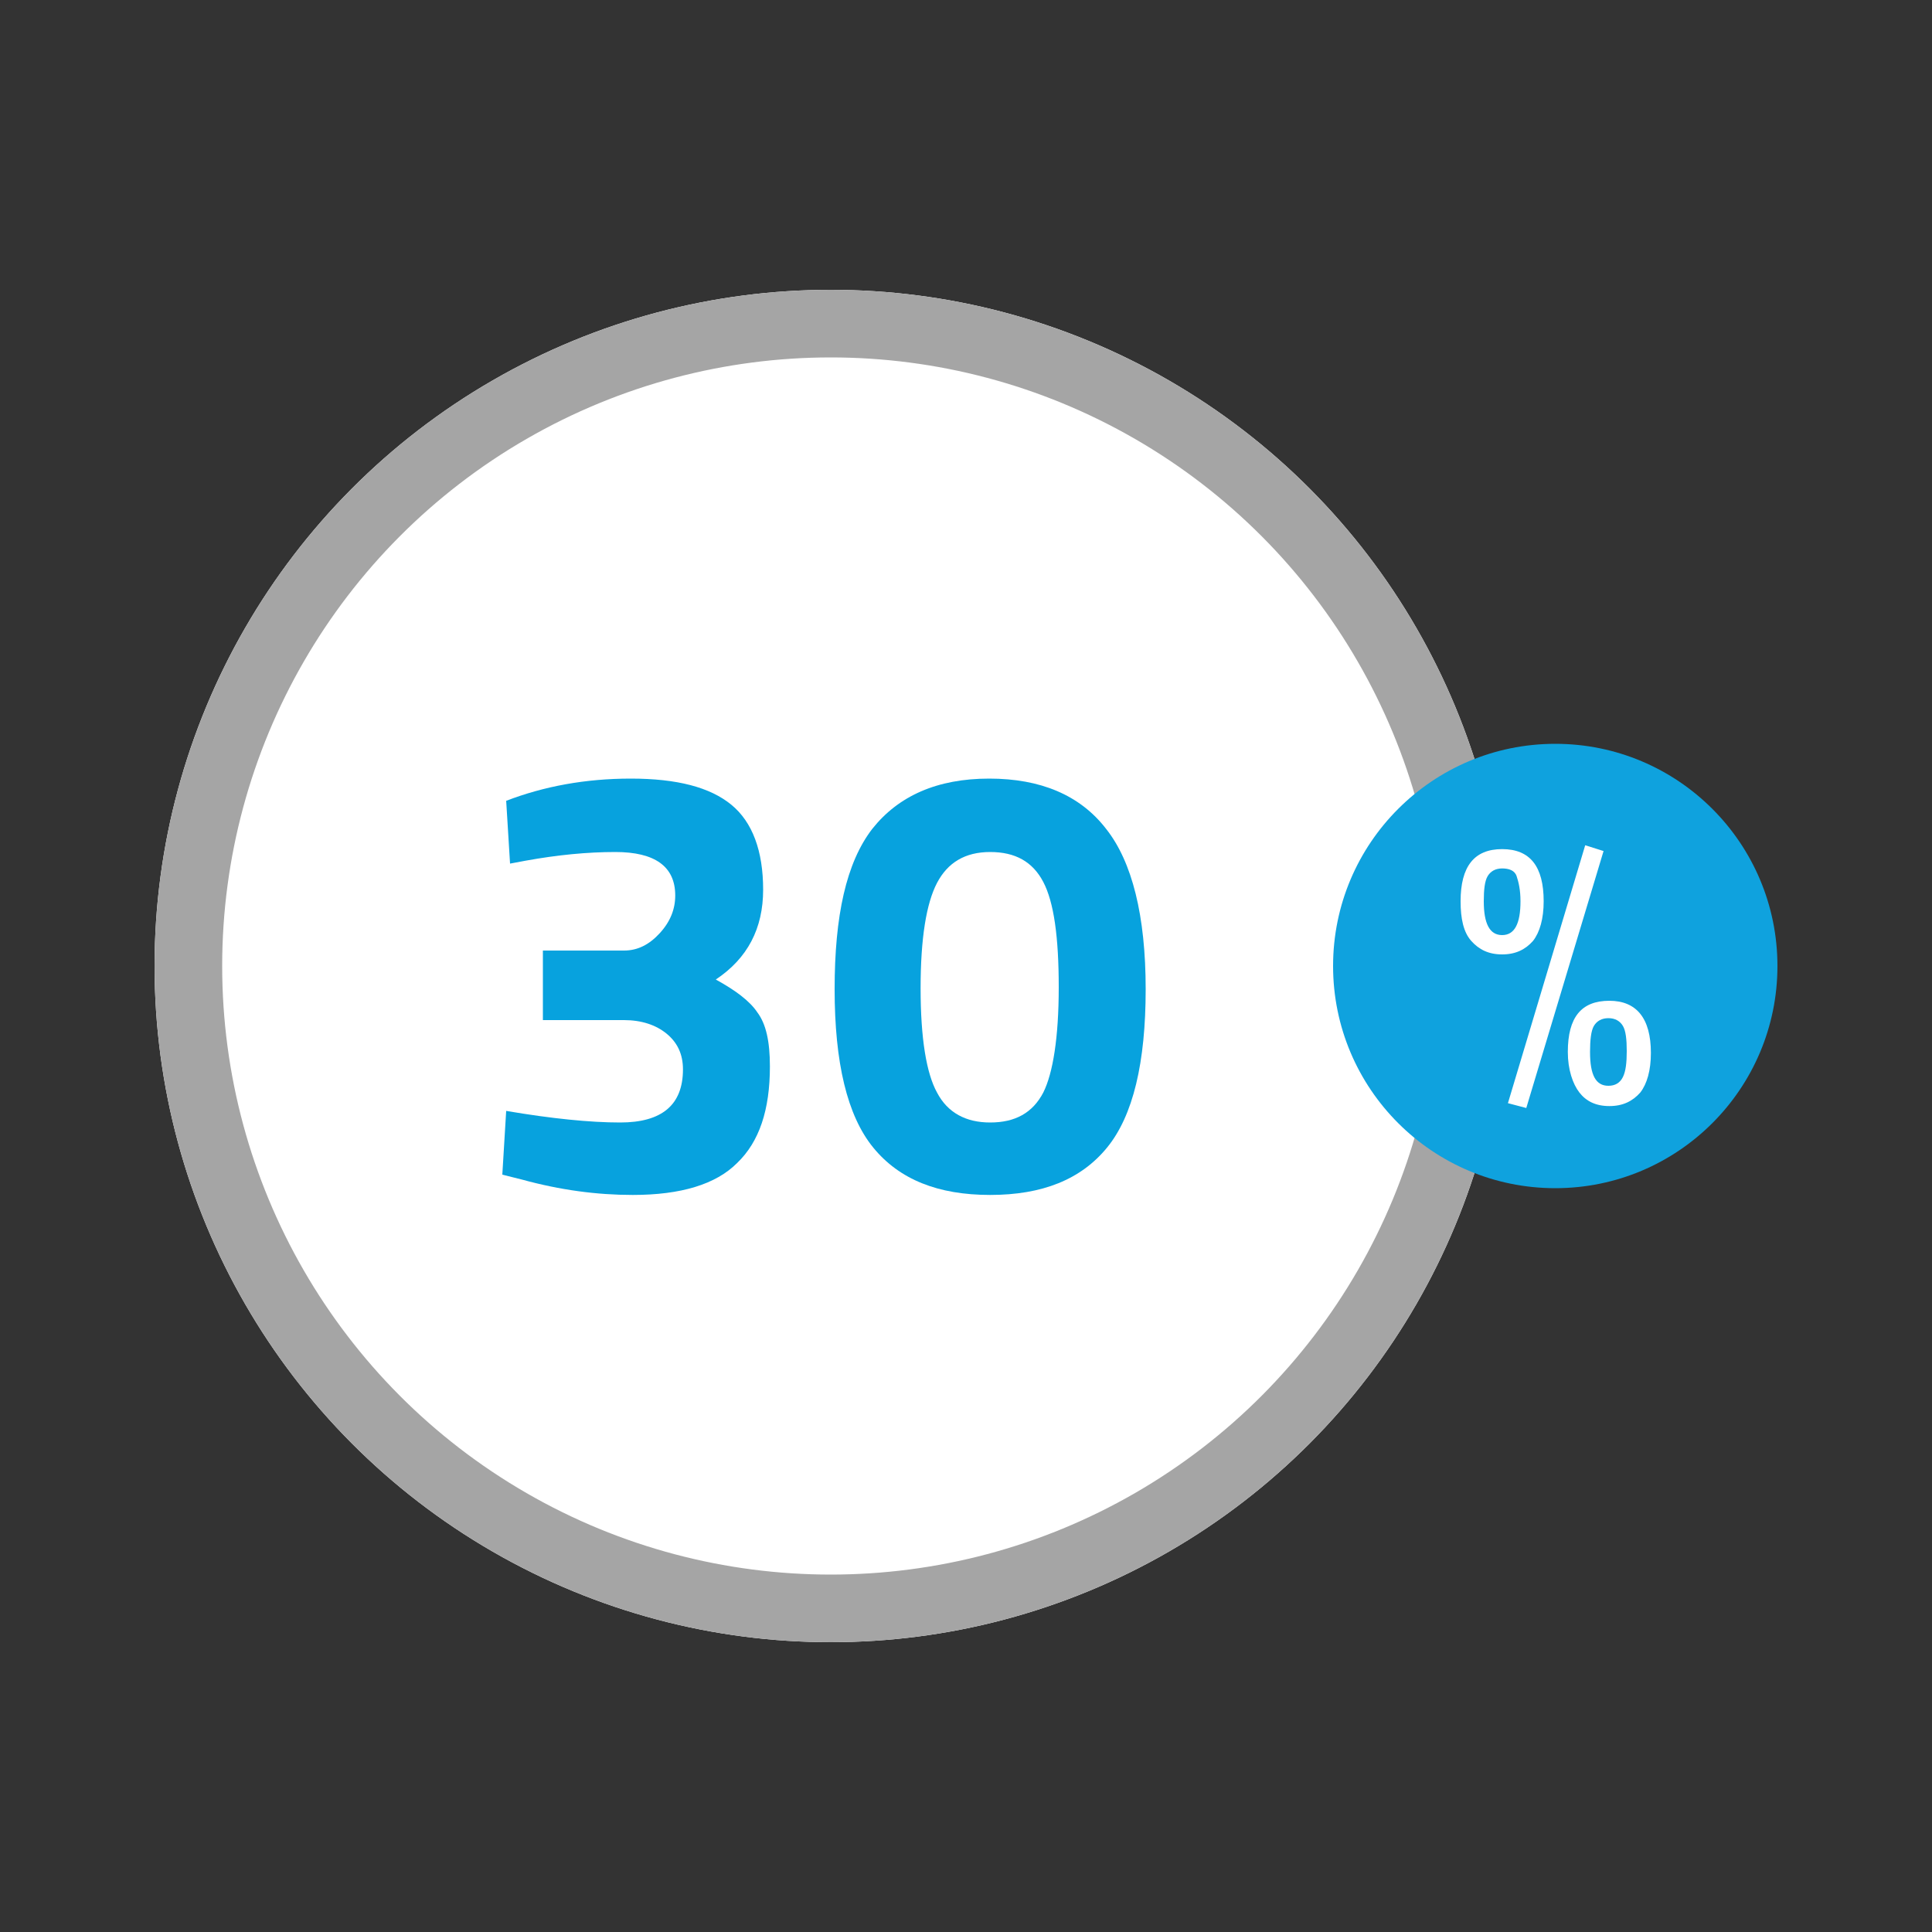 <?xml version="1.0" encoding="utf-8"?>
<!-- Generator: Adobe Illustrator 27.6.1, SVG Export Plug-In . SVG Version: 6.00 Build 0)  -->
<svg version="1.1" id="Layer_1" xmlns="http://www.w3.org/2000/svg" xmlns:xlink="http://www.w3.org/1999/xlink" x="0px" y="0px"
	 viewBox="0 0 200 200" style="enable-background:new 0 0 200 200;" xml:space="preserve">
<rect x="0" y="0" width="200" height="200" fill="#333333" stroke="none"/>
<style type="text/css">
	.st0{fill:#FFFFFF;}
	.st1{fill:none;stroke:#A5A5A5;stroke-width:7;}
	.st2{fill:#0FA2DE;}
	.st3{enable-background:new    ;}
	.st4{fill:#07A2DE;}
</style>
<g id="Group_12645" transform="translate(-308 -1518)">
	<g id="Ellipse_9" transform="translate(308 1518)">
		<circle class="st0" cx="86" cy="100" r="70"/>
		<circle class="st1" cx="86" cy="100" r="66.5"/>
	</g>
	<circle id="Ellipse_10" class="st2" cx="469" cy="1618" r="23"/>
	<g class="st3">
		<path class="st4" d="M360.4,1600.9c3.9-1.5,8.2-2.3,12.9-2.3c4.8,0,8.2,0.9,10.4,2.7c2.2,1.8,3.3,4.8,3.3,8.8c0,4-1.6,7.1-4.9,9.3
			c2,1.1,3.5,2.2,4.3,3.4c0.9,1.2,1.3,3,1.3,5.6c0,4.5-1.1,7.8-3.4,10c-2.2,2.2-5.8,3.3-10.8,3.3c-3.7,0-7.5-0.5-11.5-1.6l-2-0.5
			l0.4-6.6c4.7,0.8,8.7,1.2,11.8,1.2c4.3,0,6.5-1.8,6.5-5.5c0-1.6-0.6-2.8-1.7-3.7c-1.1-0.9-2.6-1.4-4.4-1.4h-8.4v-7.2h8.4
			c1.4,0,2.6-0.6,3.7-1.8c1.1-1.2,1.6-2.5,1.6-3.9c0-3-2.1-4.5-6.2-4.5c-2.9,0-6,0.3-9.3,0.9l-1.6,0.3L360.4,1600.9z"/>
		<path class="st4" d="M398.3,1603.8c2.7-3.4,6.7-5.2,12.1-5.2c5.3,0,9.4,1.7,12.1,5.2c2.7,3.4,4.1,9,4.1,16.6s-1.3,13.1-4,16.4
			c-2.7,3.3-6.7,4.9-12.1,4.9c-5.4,0-9.4-1.6-12.1-4.9c-2.7-3.3-4-8.8-4-16.4S395.6,1607.3,398.3,1603.8z M417.6,1620.2
			c0-5.2-0.5-8.8-1.6-10.9c-1.1-2.1-2.9-3.1-5.5-3.1s-4.4,1.1-5.5,3.2c-1.1,2.1-1.7,5.7-1.7,10.9s0.6,8.8,1.7,10.8
			c1.1,2.1,3,3.1,5.5,3.1c2.6,0,4.4-1,5.5-3.1C417,1629.1,417.6,1625.4,417.6,1620.2z"/>
	</g>
	<g class="st3">
		<path class="st0" d="M463.5,1605.9c2.9,0,4.3,1.8,4.3,5.4c0,1.8-0.4,3.2-1.1,4.1c-0.8,0.9-1.8,1.4-3.2,1.4c-1.4,0-2.4-0.5-3.2-1.4
			c-0.8-0.9-1.1-2.3-1.1-4.1C459.2,1607.7,460.6,1605.9,463.5,1605.9z M461.6,1611.3c0,2.3,0.6,3.5,1.9,3.5s1.9-1.2,1.9-3.5
			c0-1.2-0.2-2-0.4-2.6s-0.8-0.8-1.5-0.8c-0.7,0-1.2,0.3-1.5,0.8S461.6,1610.1,461.6,1611.3z M464.1,1632.2l8-26.7l1.9,0.6l-8,26.6
			L464.1,1632.2z M470.3,1626.9c0-3.6,1.4-5.3,4.3-5.3c2.8,0,4.3,1.8,4.3,5.4c0,1.8-0.4,3.2-1.1,4.1c-0.8,0.9-1.8,1.4-3.2,1.4
			c-1.4,0-2.4-0.5-3.1-1.4S470.3,1628.7,470.3,1626.9z M472.6,1626.9c0,2.4,0.6,3.5,1.9,3.5c0.7,0,1.2-0.3,1.5-0.9
			c0.3-0.6,0.4-1.5,0.4-2.7c0-1.2-0.1-2.1-0.4-2.6s-0.8-0.8-1.5-0.8s-1.2,0.3-1.5,0.8S472.6,1625.7,472.6,1626.9z"/>
	</g>
</g>
</svg>
